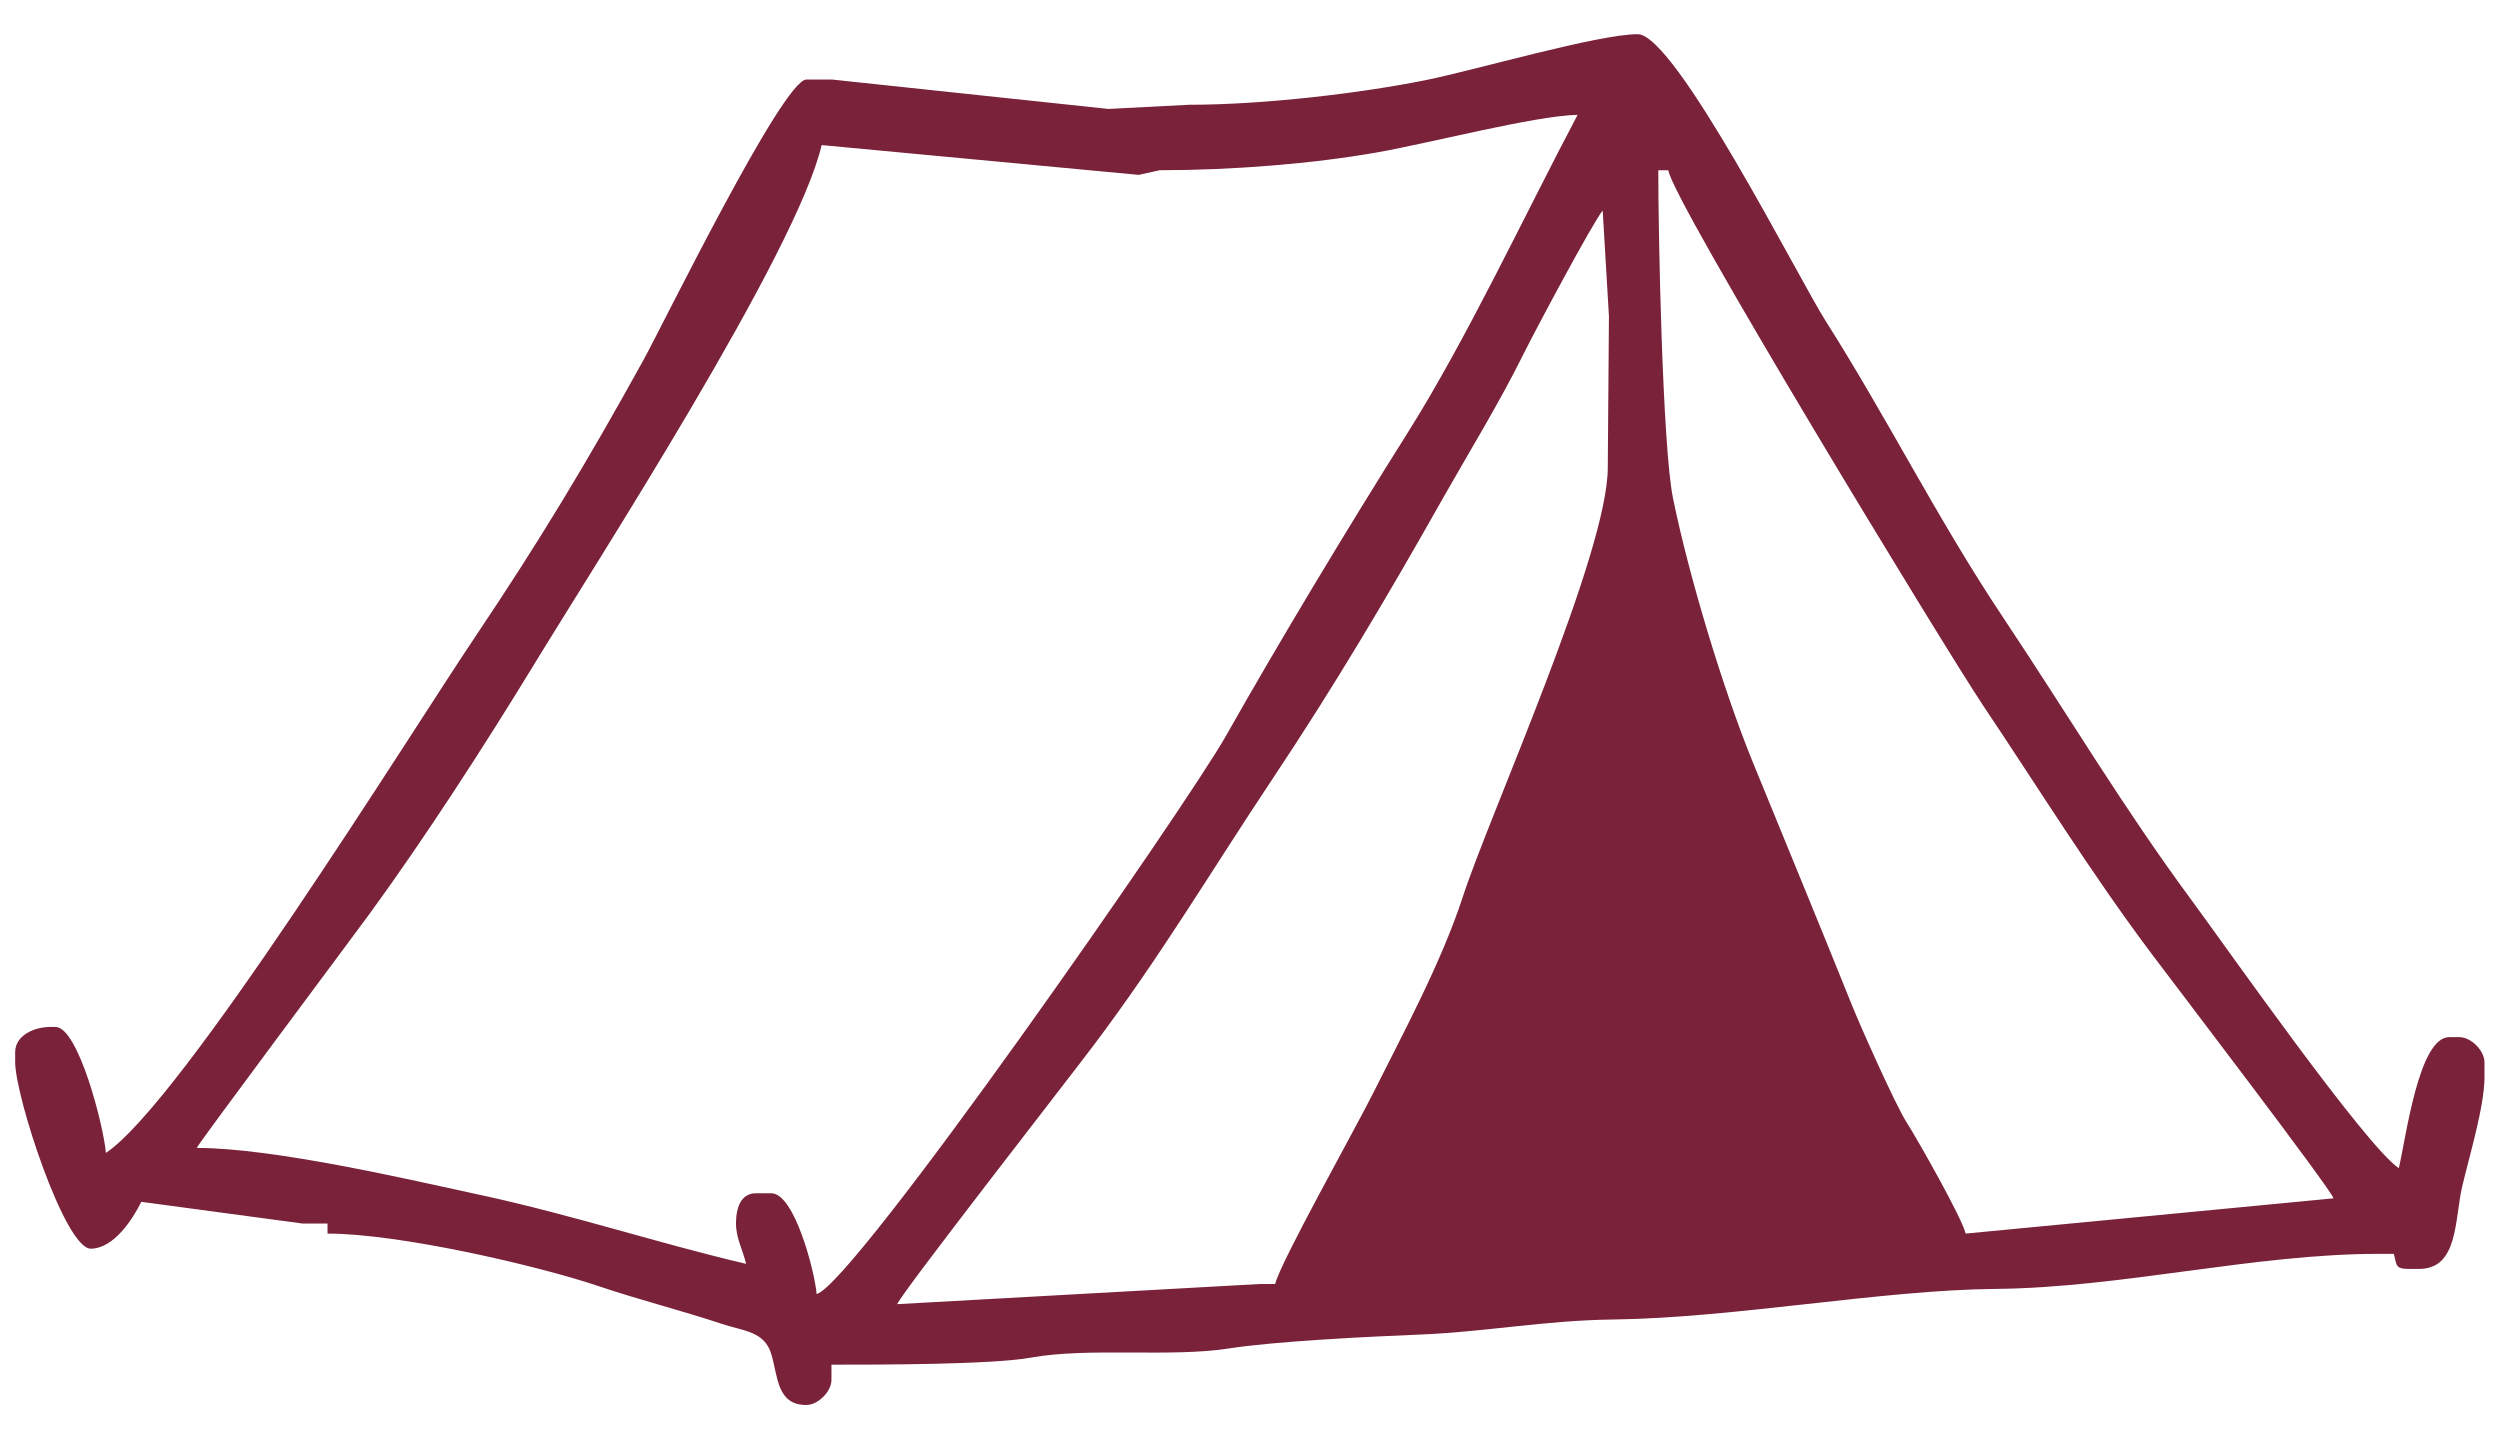 <?xml version="1.0" encoding="UTF-8"?>
<!DOCTYPE svg PUBLIC "-//W3C//DTD SVG 1.1//EN" "http://www.w3.org/Graphics/SVG/1.1/DTD/svg11.dtd">
<!-- Creator: CorelDRAW -->
<svg xmlns="http://www.w3.org/2000/svg" xml:space="preserve" width="28.02mm" height="16.13mm" style="shape-rendering:geometricPrecision; text-rendering:geometricPrecision; image-rendering:optimizeQuality; fill-rule:evenodd; clip-rule:evenodd"
viewBox="0 0 28.02 16.13"
 xmlns:xlink="http://www.w3.org/1999/xlink">
 <defs>
  <style type="text/css">
   <![CDATA[
    .fil0 {fill:#7A2239}
   ]]>
  </style>
 </defs>
 <g id="Warstwa_x0020_1">
  <path class="fil0" d="M10.056 14.617c0.043,-0.12 1.931,-2.541 2.193,-2.89 0.766,-1.017 1.307,-1.937 2.02,-3.007 0.689,-1.034 1.282,-2.034 1.899,-3.128 0.289,-0.511 0.635,-1.073 0.911,-1.631 0.117,-0.237 0.78,-1.481 0.884,-1.601l0.07 1.185 -0.013 1.696c0,0.963 -1.321,3.879 -1.626,4.814 -0.239,0.733 -0.673,1.536 -1.01,2.209 -0.192,0.384 -1.038,1.892 -1.092,2.127l-0.169 0 -4.067 0.226zm12.155 -6.733c0.66,0.983 1.214,1.887 1.919,2.826 0.232,0.309 1.996,2.618 2.024,2.721l-4.123 0.395c-0.042,-0.179 -0.542,-1.059 -0.666,-1.254 -0.123,-0.194 -0.51,-1.061 -0.61,-1.31 -0.369,-0.919 -0.728,-1.784 -1.113,-2.728 -0.324,-0.795 -0.709,-2.058 -0.891,-2.95 -0.118,-0.58 -0.165,-2.96 -0.165,-3.676l0.113 0c0.025,0.306 3.119,5.389 3.513,5.976zm-9.218 -5.976c0.817,0 1.722,-0.072 2.453,-0.202 0.59,-0.105 1.759,-0.409 2.236,-0.419 -0.596,1.127 -1.242,2.512 -1.909,3.57 -0.671,1.065 -1.434,2.332 -2.032,3.39 -0.446,0.79 -4.173,6.146 -4.588,6.257 -0.021,-0.25 -0.247,-1.13 -0.508,-1.13l-0.17 0c-0.174,0 -0.226,0.166 -0.226,0.339 0,0.165 0.076,0.293 0.113,0.452 -0.957,-0.223 -1.949,-0.549 -2.96,-0.768 -0.818,-0.177 -2.333,-0.531 -3.197,-0.531 0.011,-0.041 1.729,-2.339 1.943,-2.632 0.606,-0.831 1.28,-1.872 1.819,-2.756 0.708,-1.163 2.962,-4.647 3.242,-5.852l3.554 0.334 0.231 -0.051zm0.339 -0.734l-0.909 0.047 -3.102 -0.33 -0.282 0c-0.264,0 -1.605,2.741 -1.827,3.144 -0.632,1.145 -1.169,2.035 -1.879,3.092 -0.765,1.139 -3.296,5.226 -4.146,5.795 -0.025,-0.302 -0.309,-1.412 -0.565,-1.412l-0.057 0c-0.19,0 -0.395,0.1 -0.395,0.282l0 0.113c0,0.381 0.556,2.09 0.847,2.09 0.257,0 0.469,-0.328 0.567,-0.525l1.805 0.243 0.282 0 0 0.113c0.813,0 2.367,0.363 3.029,0.586 0.472,0.159 0.942,0.277 1.384,0.424 0.248,0.083 0.485,0.083 0.561,0.342 0.075,0.252 0.062,0.569 0.392,0.569 0.132,0 0.282,-0.151 0.282,-0.282l0 -0.17c0.504,0 1.797,0.001 2.237,-0.079 0.645,-0.117 1.565,-0.001 2.213,-0.102 0.522,-0.082 1.589,-0.134 2.159,-0.157 0.703,-0.028 1.396,-0.159 2.148,-0.168 1.36,-0.017 3.018,-0.332 4.289,-0.343 1.415,-0.013 2.901,-0.393 4.295,-0.393l0.17 0c0.034,0.126 0.013,0.169 0.169,0.169l0.113 0c0.444,0 0.397,-0.552 0.485,-0.927 0.078,-0.333 0.249,-0.897 0.249,-1.219l0 -0.17c0,-0.132 -0.151,-0.282 -0.282,-0.282l-0.113 0c-0.341,0 -0.483,1.118 -0.565,1.469 -0.373,-0.25 -1.931,-2.472 -2.316,-2.994 -0.774,-1.048 -1.387,-2.081 -2.124,-3.186 -0.729,-1.092 -1.289,-2.221 -1.988,-3.322 -0.3,-0.473 -1.68,-3.208 -2.102,-3.208 -0.442,0 -1.808,0.399 -2.368,0.513 -0.717,0.146 -1.815,0.278 -2.659,0.278z"/>
 </g>
</svg>
